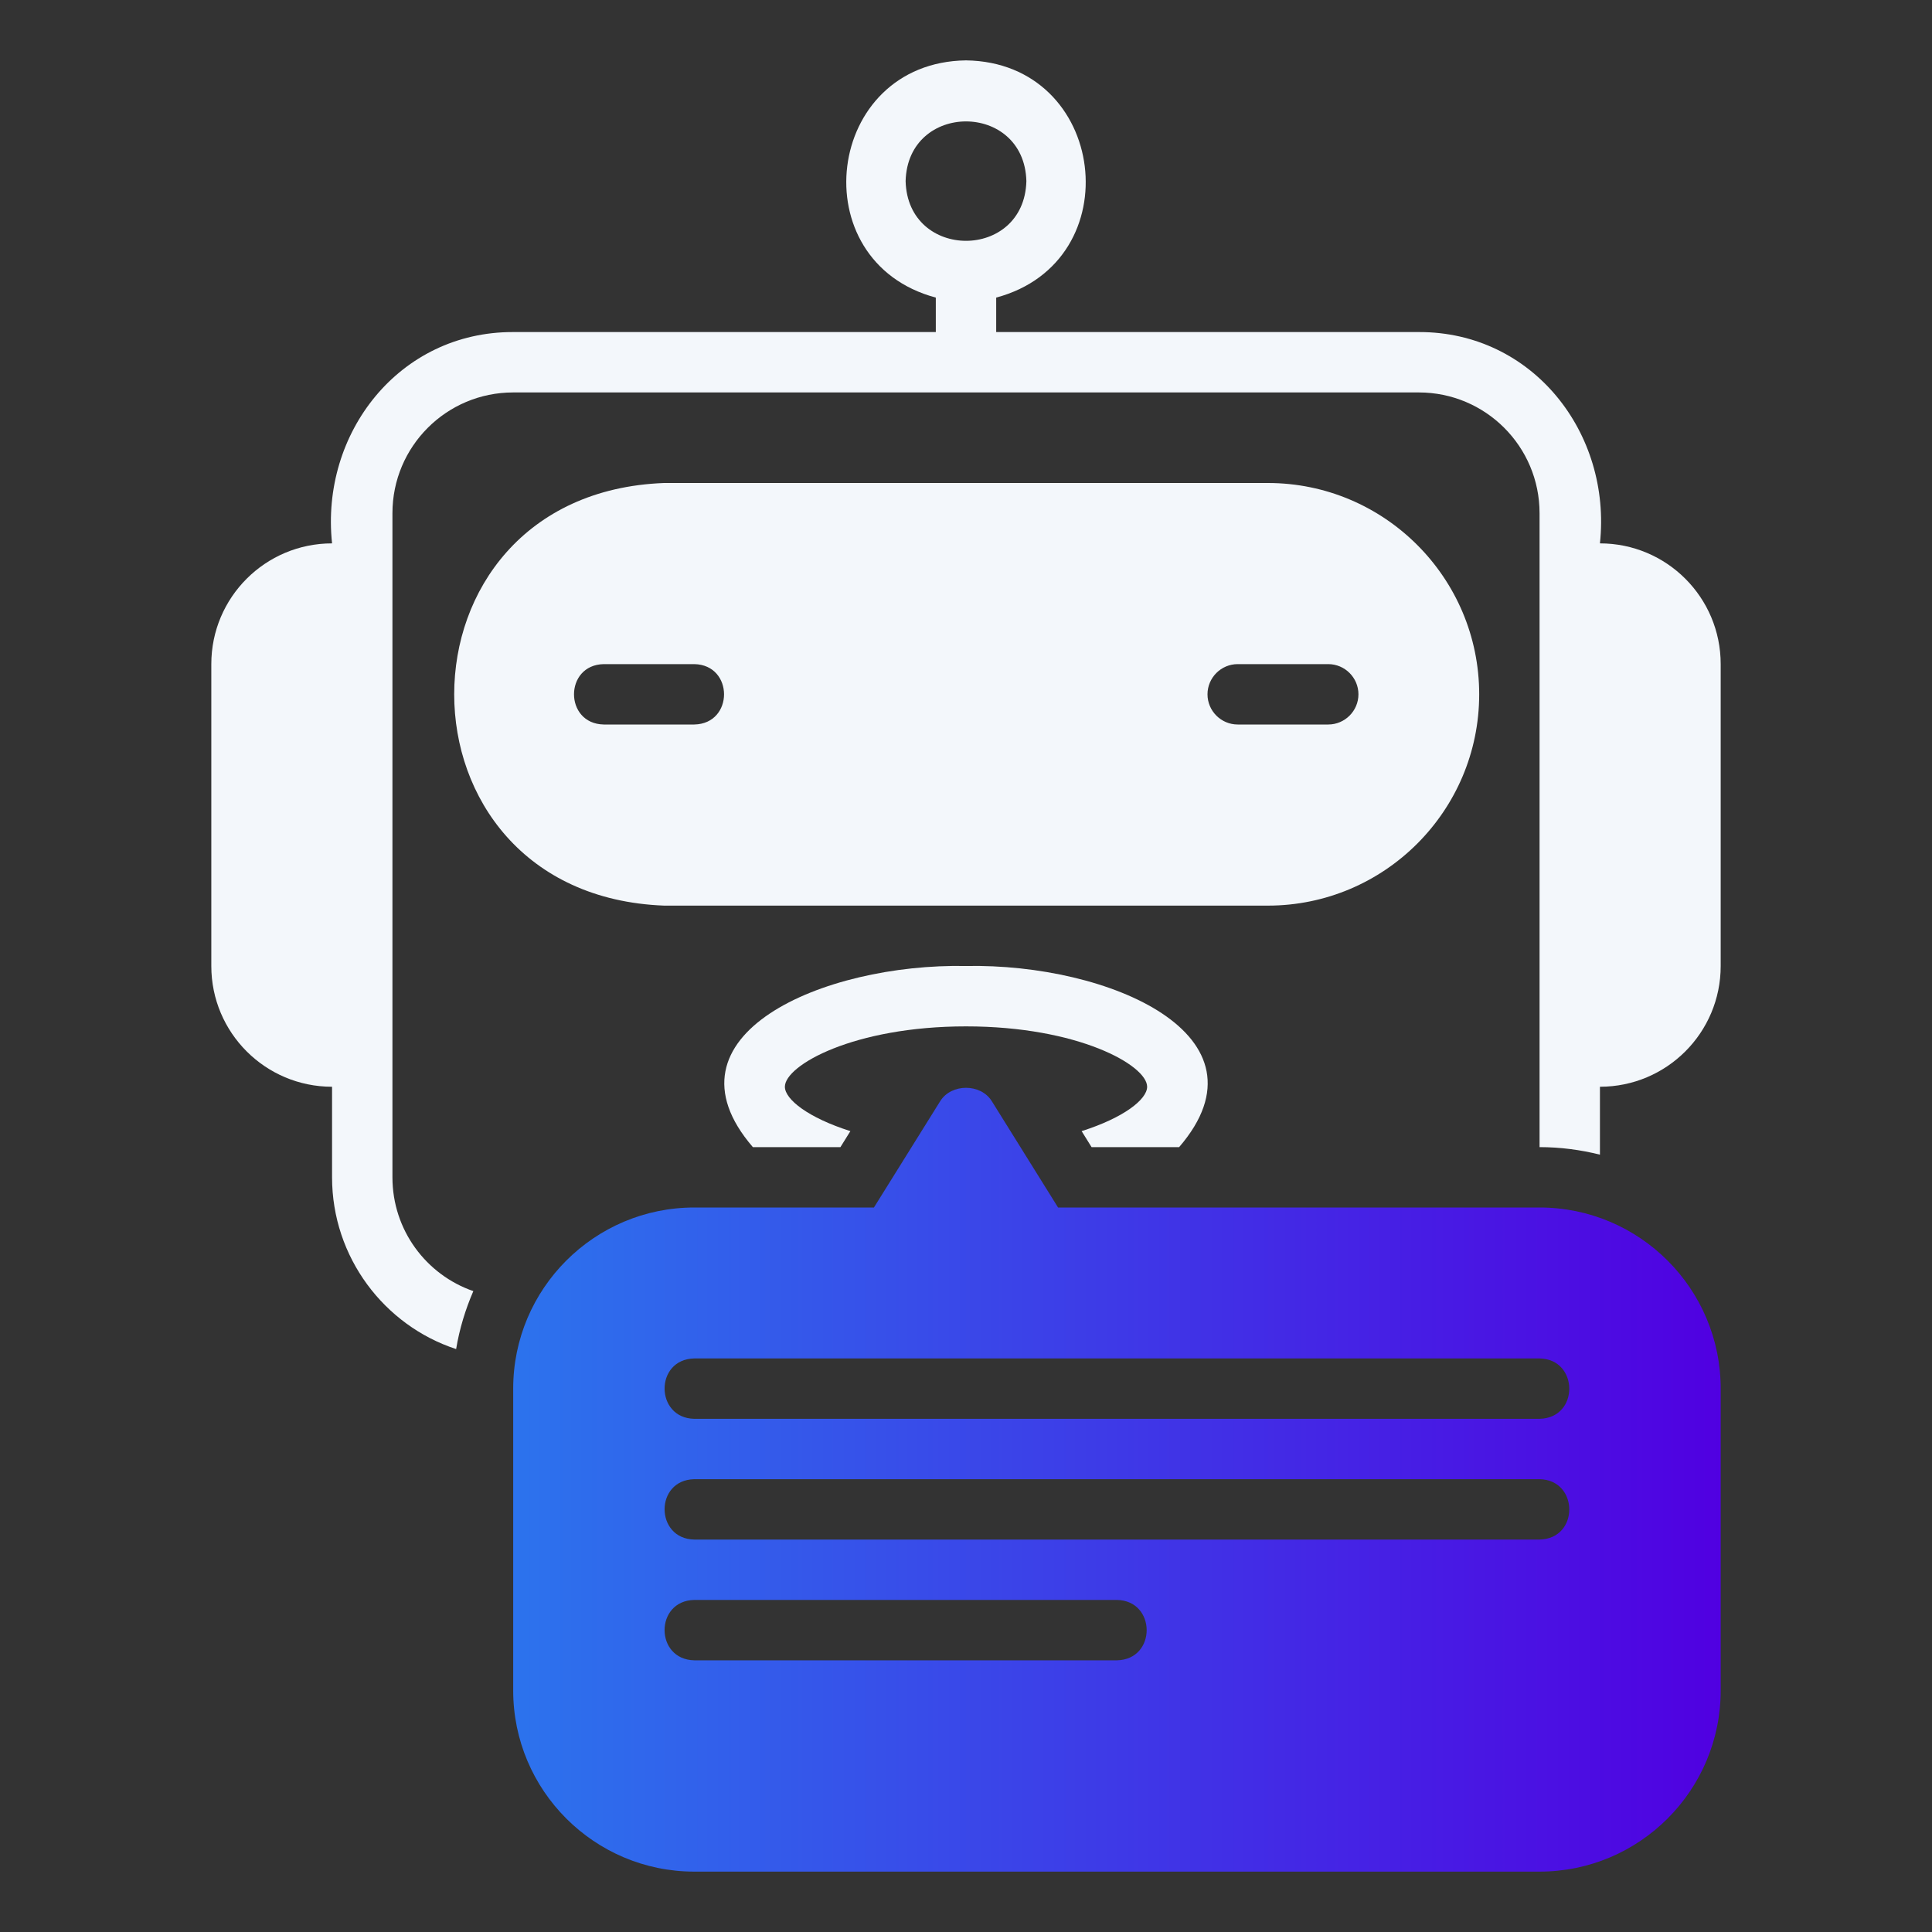 <svg width="150" height="150" viewBox="0 0 150 150" fill="none" xmlns="http://www.w3.org/2000/svg">
<rect x="0" y="0" width="150" height="150" fill="#333333" stroke="none"/>
<g id="Layer_1">
<path id="Vector" d="M114.844 53.906C114.844 44.859 107.484 37.5 98.438 37.5H51.562C29.84 38.318 29.822 69.487 51.563 70.312H98.438C107.484 70.312 114.844 62.953 114.844 53.906ZM53.906 56.25H46.875C43.798 56.191 43.795 51.621 46.875 51.562H53.906C56.983 51.621 56.986 56.191 53.906 56.25ZM93.75 53.906C93.75 52.617 94.805 51.562 96.094 51.562H103.125C104.414 51.562 105.469 52.617 105.469 53.906C105.469 55.195 104.414 56.25 103.125 56.25H96.094C94.805 56.25 93.75 55.195 93.75 53.906Z" fill="#F3F7FB"/>
<path id="Vector_2" d="M124.219 42.188C125.133 33.623 119.002 25.758 110.156 25.781H77.344V23.105C87.84 20.297 85.961 4.834 75 4.688C64.037 4.835 62.161 20.299 72.656 23.105V25.781H39.844C30.998 25.757 24.866 33.624 25.781 42.188C20.602 42.188 16.406 46.383 16.406 51.562V75C16.406 80.18 20.602 84.375 25.781 84.375V91.406C25.781 97.617 29.836 102.914 35.414 104.742C35.672 103.172 36.141 101.648 36.75 100.242C33.094 98.977 30.469 95.508 30.469 91.406V39.844C30.469 34.664 34.664 30.469 39.844 30.469H110.156C115.336 30.469 119.531 34.664 119.531 39.844V89.062C121.148 89.062 122.719 89.273 124.219 89.648V84.375C129.399 84.375 133.594 80.18 133.594 75V51.562C133.594 46.383 129.398 42.188 124.219 42.188ZM70.312 14.062C70.474 7.881 79.527 7.883 79.688 14.063C79.526 20.244 70.473 20.242 70.312 14.062Z" fill="#F3F7FB"/>
<path id="Vector_3" d="M119.531 93.75H82.148L76.992 85.477C76.125 84.117 73.875 84.117 73.008 85.477L67.852 93.75H53.906C46.148 93.75 39.844 100.055 39.844 107.812V131.25C39.844 139.008 46.148 145.312 53.906 145.312H119.531C127.289 145.312 133.594 139.008 133.594 131.25V107.812C133.594 100.055 127.289 93.75 119.531 93.75ZM86.719 128.906H53.906C50.835 128.85 50.821 124.278 53.906 124.219C53.906 124.219 86.719 124.219 86.719 124.219C89.787 124.275 89.806 128.846 86.719 128.906ZM119.531 119.531H53.906C50.85 119.479 50.809 114.905 53.906 114.844C53.906 114.844 119.531 114.844 119.531 114.844C122.588 114.896 122.628 119.47 119.531 119.531ZM119.531 110.156H53.906C50.85 110.104 50.809 105.53 53.906 105.469C53.906 105.469 119.531 105.469 119.531 105.469C122.588 105.521 122.628 110.095 119.531 110.156Z" fill="url(#paint0_linear_954_3044)"/>
<path id="Vector_4" d="M83.977 87.82L84.75 89.063H91.547C99.032 80.376 86.078 74.78 75 75C63.924 74.779 50.966 80.378 58.453 89.063H65.25L66.024 87.82C62.766 86.789 60.938 85.359 60.938 84.375C60.938 82.711 66.281 79.688 75 79.688C83.719 79.688 89.063 82.711 89.063 84.375C89.063 85.359 87.234 86.789 83.977 87.82Z" fill="#F3F7FB"/>
</g>
<defs>
<linearGradient id="paint0_linear_954_3044" x1="39.844" y1="114.885" x2="133.594" y2="114.885" gradientUnits="userSpaceOnUse">
<stop stop-color="#2C73ED"/>
<stop offset="1" stop-color="#5000E1"/>
</linearGradient>
</defs>
</svg>
